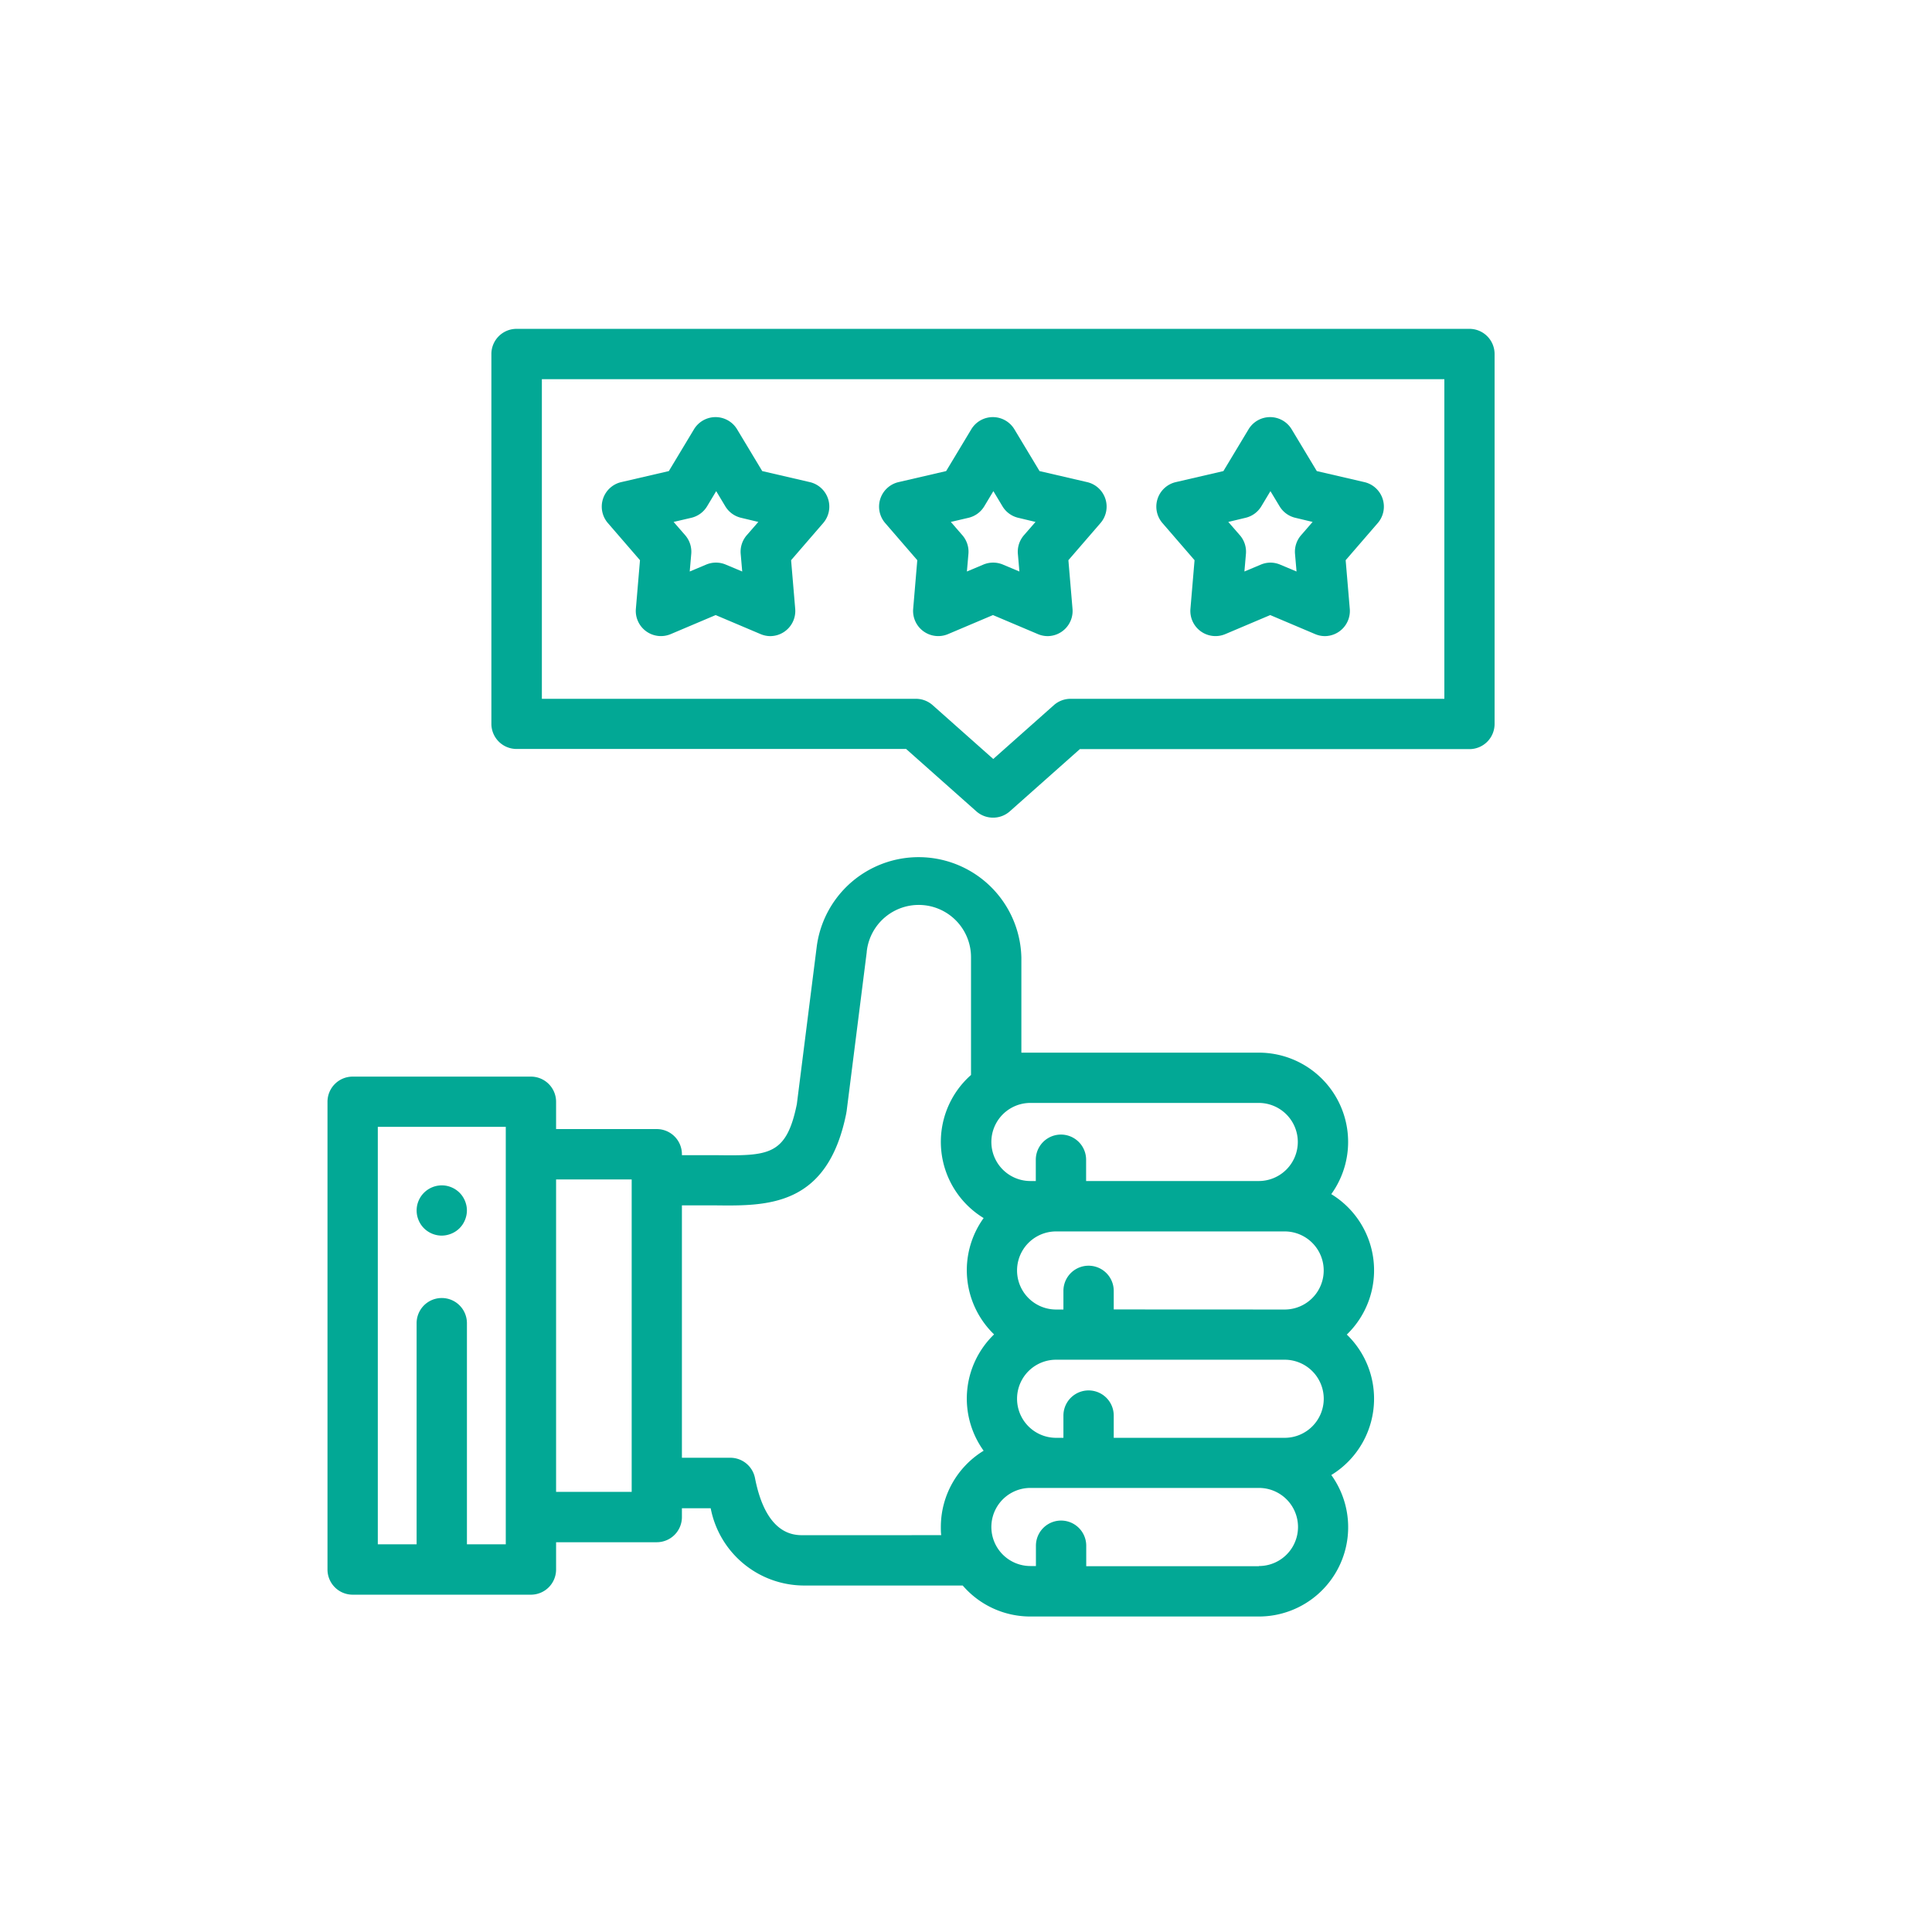 <svg xmlns="http://www.w3.org/2000/svg" width="47" height="47" viewBox="0 0 47 47">
  <g id="Group_2174" data-name="Group 2174" transform="translate(-455 -3471)">
    <g id="rating_1190449" transform="translate(462.967 3479)">
      <path id="Path_1573" data-name="Path 1573" d="M36.057,341.774a.616.616,0,0,1-.433-.179.623.623,0,0,1-.076-.093.643.643,0,0,1-.056-.106.633.633,0,0,1-.035-.114.629.629,0,0,1,0-.239.665.665,0,0,1,.035-.114.626.626,0,0,1,.056-.105.614.614,0,0,1,.628-.261.633.633,0,0,1,.114.035.6.6,0,0,1,.106.056.628.628,0,0,1,.093.076.593.593,0,0,1,.076.093.626.626,0,0,1,.056.105.644.644,0,0,1,.035.114.582.582,0,0,1,0,.239.614.614,0,0,1-.035.114.643.643,0,0,1-.056.106.6.6,0,0,1-.076.093.594.594,0,0,1-.093.076.6.6,0,0,1-.106.056.631.631,0,0,1-.114.035A.609.609,0,0,1,36.057,341.774Zm0,0" transform="translate(-33.277 -319.715)" fill="#02a895"/>
      <path id="Path_1574" data-name="Path 1574" d="M25.46,222.425a2.167,2.167,0,0,0-.663-1.562,2.171,2.171,0,0,0-.378-3.416,2.172,2.172,0,0,0-1.763-3.442H16.88v-2.315a2.5,2.5,0,0,0-4.977-.274l-.485,3.84c-.256,1.264-.695,1.259-1.982,1.243-.126,0-.814,0-.814,0v-.023a.612.612,0,0,0-.612-.612H5.561V215.2a.612.612,0,0,0-.612-.612H.612A.612.612,0,0,0,0,215.2v11.379a.612.612,0,0,0,.612.612H4.949a.612.612,0,0,0,.612-.612v-.664H8.01a.612.612,0,0,0,.612-.612v-.215h.7a2.317,2.317,0,0,0,2.251,1.88h3.88a2.169,2.169,0,0,0,1.644.754h5.56a2.172,2.172,0,0,0,1.763-3.442A2.174,2.174,0,0,0,25.46,222.425Zm-1.224,0a.951.951,0,0,1-.95.95H19.127v-.541a.612.612,0,1,0-1.224,0v.541h-.178a.95.95,0,0,1,0-1.9h5.56A.951.951,0,0,1,24.236,222.425Zm-5.109-2.173V219.8a.612.612,0,1,0-1.224,0v.454h-.178a.95.95,0,0,1,0-1.9h5.56a.95.95,0,1,1,0,1.9Zm4.478-4.073a.951.951,0,0,1-.95.949h-4.2v-.518a.612.612,0,0,0-1.224,0v.518H17.1a.95.95,0,0,1,0-1.9h5.56A.951.951,0,0,1,23.605,216.179ZM4.337,225.966H3.392v-5.38a.612.612,0,1,0-1.224,0v5.38H1.224V215.81H4.337ZM7.4,224.69H5.561v-7.6H7.4Zm4.173,1.054c-.224,0-.9,0-1.172-1.384a.612.612,0,0,0-.6-.5H8.622V217.72l.8,0c1.288.016,2.747.033,3.2-2.248,0-.014.005-.028.007-.043l.489-3.868s0-.007,0-.011a1.272,1.272,0,0,1,2.537.137v2.861a2.171,2.171,0,0,0,.307,3.481,2.17,2.17,0,0,0,.254,2.83,2.17,2.17,0,0,0-.254,2.83,2.174,2.174,0,0,0-1.041,1.854c0,.066,0,.132.009.2Zm11.085.754h-4.2V226a.612.612,0,0,0-1.224,0v.494H17.1a.95.95,0,1,1,0-1.9h5.56a.95.95,0,0,1,0,1.9Zm0,0" transform="translate(0 -196.397)" fill="#02a895"/>
      <path id="Path_1575" data-name="Path 1575" d="M77.374,11.891a.61.61,0,0,1-.406-.155L75.261,10.22H65.784a.612.612,0,0,1-.612-.612v-9A.612.612,0,0,1,65.784,0H88.965a.612.612,0,0,1,.612.612v9a.612.612,0,0,1-.612.612H79.488l-1.707,1.516A.611.611,0,0,1,77.374,11.891ZM66.4,9h9.1a.612.612,0,0,1,.406.154l1.475,1.31,1.475-1.31A.612.612,0,0,1,79.255,9h9.1V1.224H66.4Zm0,0" transform="translate(-61.185)" fill="#02a895"/>
      <path id="Path_1576" data-name="Path 1576" d="M223.507,40.532a.611.611,0,0,1-.239-.049l-1.093-.463-1.093.463a.612.612,0,0,1-.848-.616l.1-1.182-.778-.9a.612.612,0,0,1,.324-1l1.156-.268.612-1.017a.612.612,0,0,1,1.048,0l.612,1.017,1.156.268a.612.612,0,0,1,.324,1l-.778.9.1,1.182a.612.612,0,0,1-.61.665Zm-2.357-2.778.281.324a.611.611,0,0,1,.147.454l-.037.428.4-.168a.613.613,0,0,1,.477,0l.4.168-.037-.428a.612.612,0,0,1,.147-.454l.282-.324-.418-.1a.611.611,0,0,1-.386-.281l-.221-.368-.221.368a.612.612,0,0,1-.386.281Zm0,0" transform="translate(-205.986 -33.057)" fill="#02a895"/>
      <path id="Path_1577" data-name="Path 1577" d="M113.255,40.532a.612.612,0,0,1-.239-.049l-1.093-.463-1.093.463a.612.612,0,0,1-.848-.616l.1-1.182-.778-.9a.612.612,0,0,1,.324-1l1.156-.268.612-1.017a.612.612,0,0,1,1.048,0l.612,1.017,1.156.268a.612.612,0,0,1,.324,1l-.778.9.1,1.182a.612.612,0,0,1-.609.665ZM110.9,37.754l.282.324a.612.612,0,0,1,.147.454l-.037.428.4-.168a.613.613,0,0,1,.477,0l.4.168-.037-.428a.612.612,0,0,1,.147-.454l.282-.324-.418-.1a.611.611,0,0,1-.386-.281l-.221-.368-.221.368a.612.612,0,0,1-.386.281Zm0,0" transform="translate(-102.48 -33.057)" fill="#02a895"/>
      <path id="Path_1578" data-name="Path 1578" d="M333.759,40.532a.612.612,0,0,1-.239-.049l-1.093-.463-1.093.463a.612.612,0,0,1-.848-.616l.1-1.182-.778-.9a.612.612,0,0,1,.324-1l1.156-.268.612-1.017a.612.612,0,0,1,1.048,0l.612,1.017,1.156.268a.612.612,0,0,1,.324,1l-.778.9.1,1.182a.612.612,0,0,1-.609.665Zm-1.331-1.788a.612.612,0,0,1,.239.048l.4.168-.037-.428a.612.612,0,0,1,.147-.454l.281-.324-.418-.1a.611.611,0,0,1-.386-.281l-.222-.368-.221.368a.611.611,0,0,1-.386.281l-.418.1.282.324a.612.612,0,0,1,.147.454l-.037.428.4-.168A.612.612,0,0,1,332.428,38.744Zm0,0" transform="translate(-309.493 -33.057)" fill="#02a895"/>
    </g>
    <rect id="Rectangle_1204" data-name="Rectangle 1204" width="47" height="47" transform="translate(455 3471)" fill="none"/>
  </g>
</svg>
